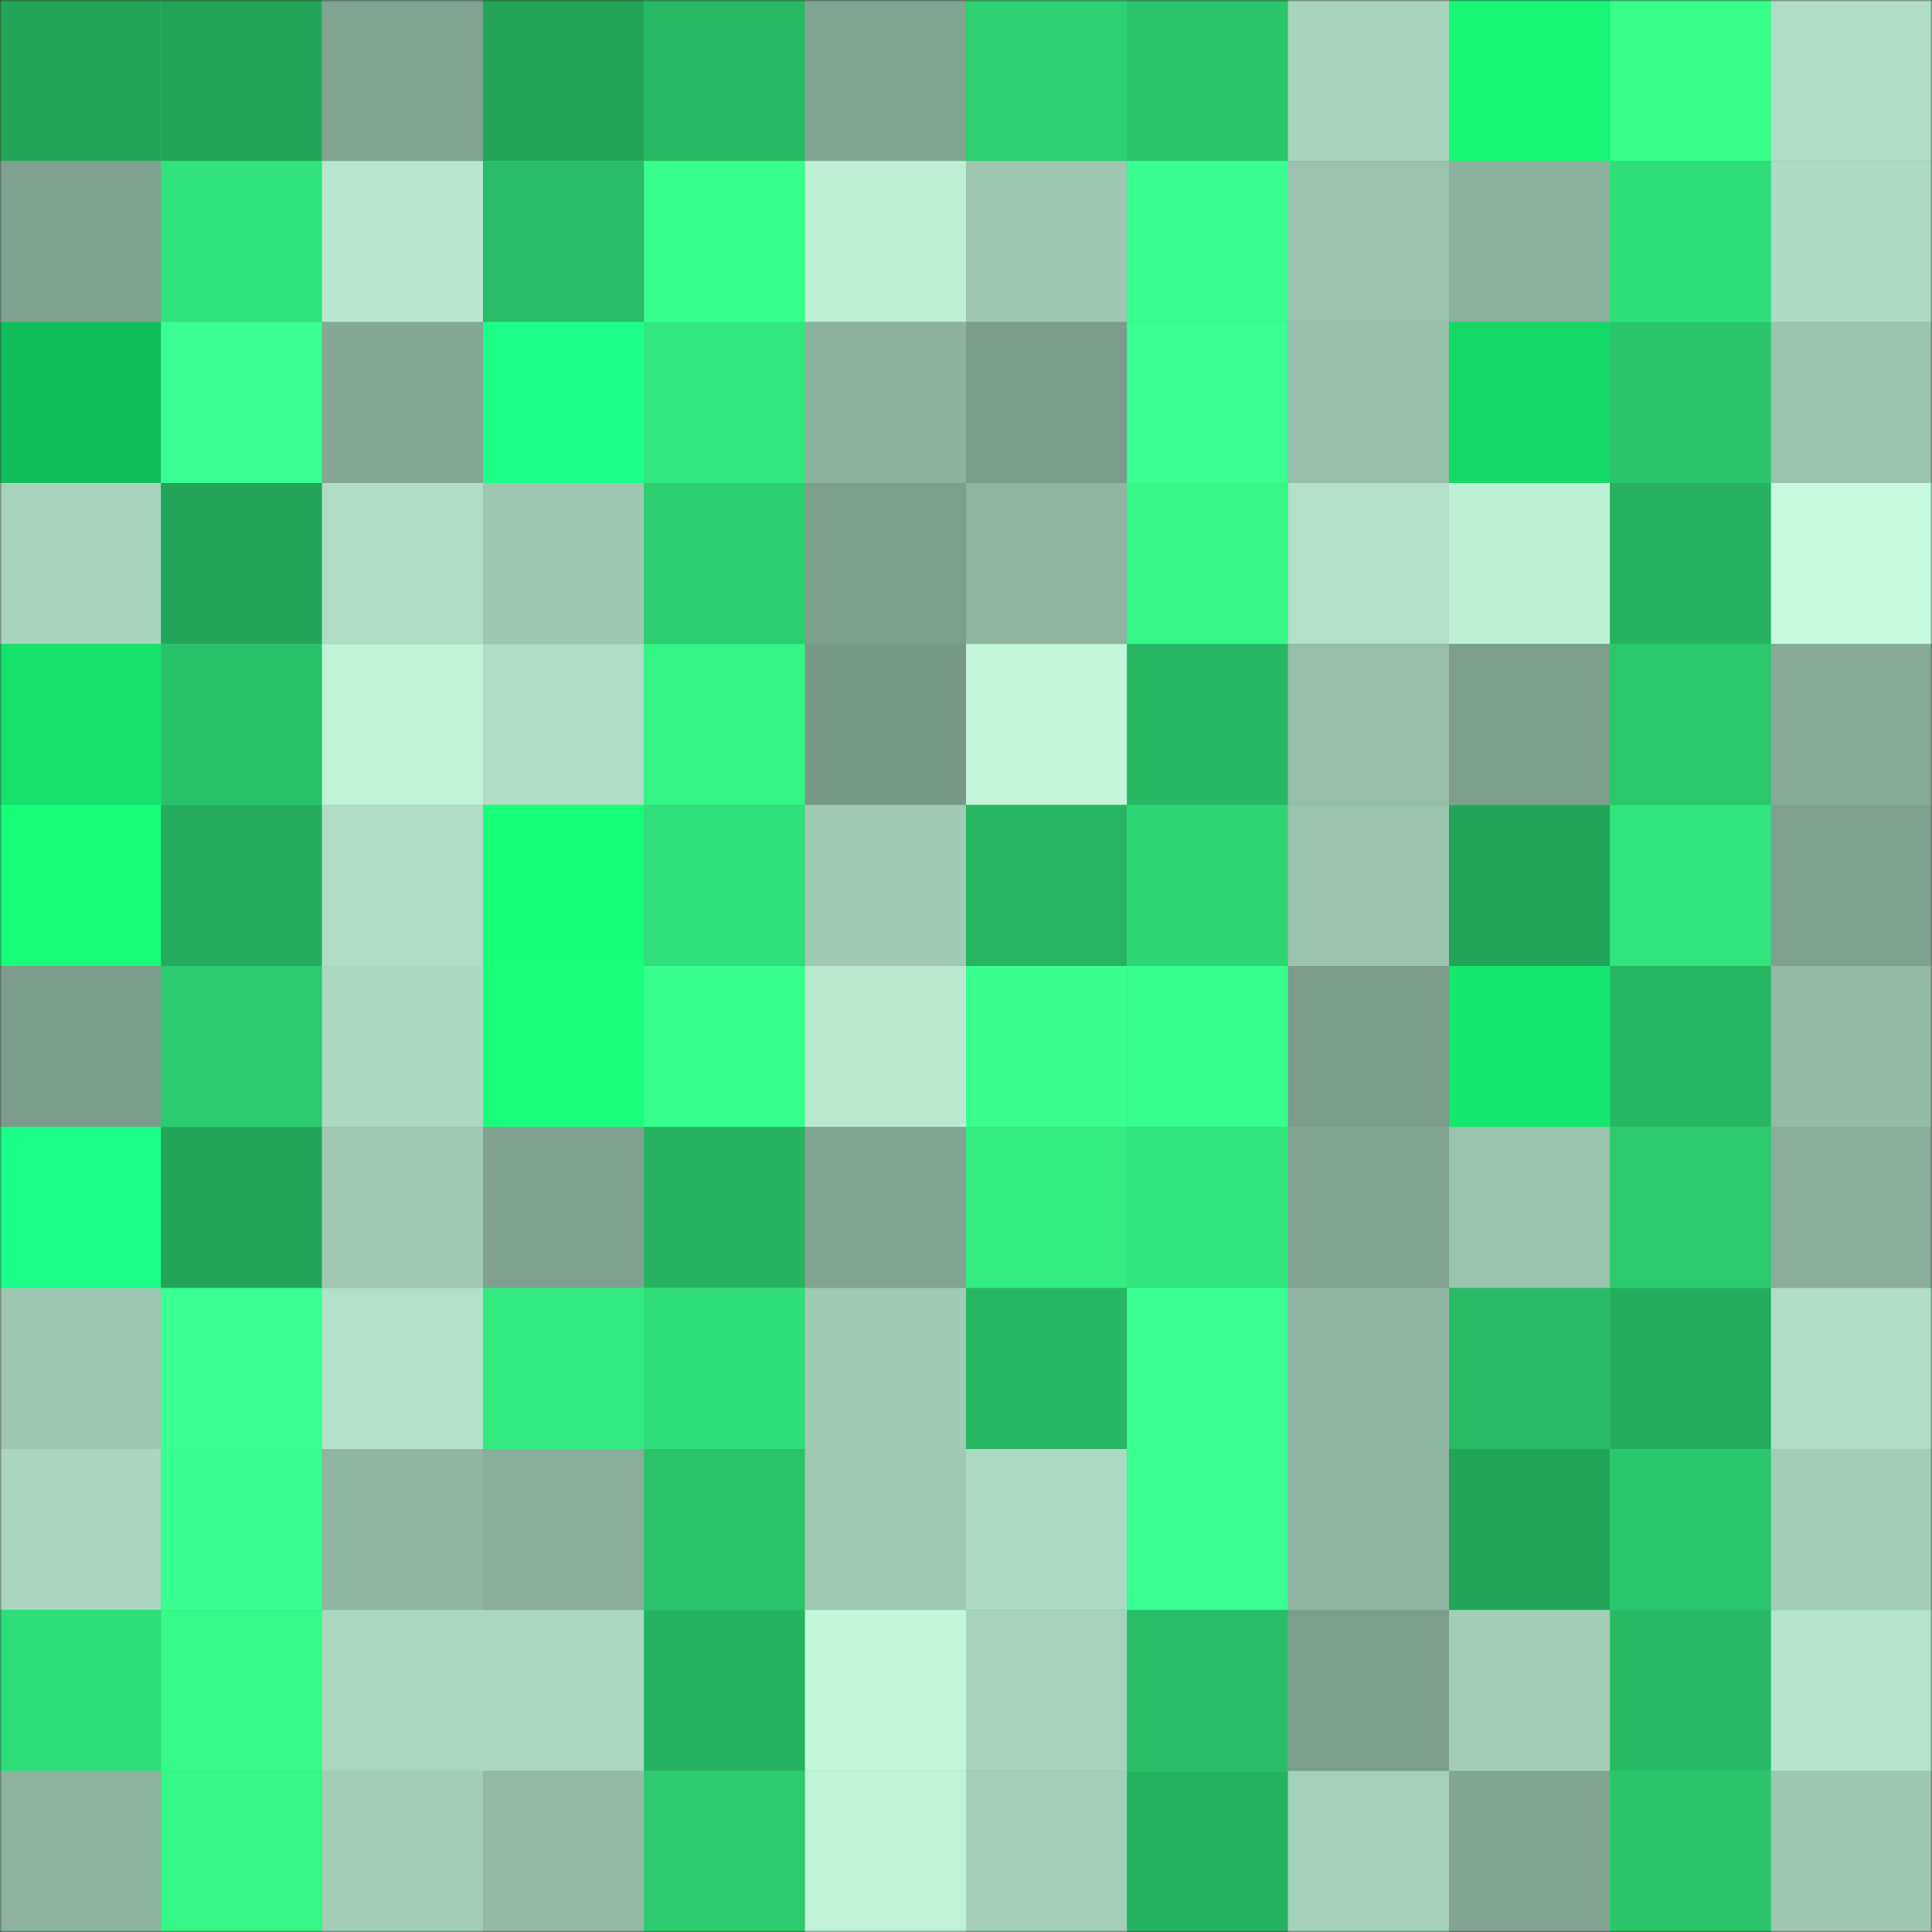 <svg viewBox="0 0 480 480" fill="none" role="img" xmlns="http://www.w3.org/2000/svg" width="240" height="240"><rect x="0" y="0" width="480" height="480" fill="#333333" stroke="none"/><mask id="1305607148" maskUnits="userSpaceOnUse" x="0" y="0" width="480" height="480"><rect width="480" height="480" fill="#FFFFFF"></rect></mask><g mask="url(#1305607148)"><rect width="480" height="480" fill="#2fdc77"></rect><rect x="0" y="0" width="40" height="40" fill="#23a559"></rect><rect x="40" y="0" width="40" height="40" fill="#23a559"></rect><rect x="80" y="0" width="40" height="40" fill="#80a290"></rect><rect x="120" y="0" width="40" height="40" fill="#23a559"></rect><rect x="160" y="0" width="40" height="40" fill="#27b864"></rect><rect x="200" y="0" width="40" height="40" fill="#82a492"></rect><rect x="240" y="0" width="40" height="40" fill="#2dd171"></rect><rect x="280" y="0" width="40" height="40" fill="#2ac46a"></rect><rect x="320" y="0" width="40" height="40" fill="#a8d4bd"></rect><rect x="360" y="0" width="40" height="40" fill="#17f675"></rect><rect x="400" y="0" width="40" height="40" fill="#37ff8a"></rect><rect x="440" y="0" width="40" height="40" fill="#afddc5"></rect><rect x="0" y="40" width="40" height="40" fill="#7fa18f"></rect><rect x="40" y="40" width="40" height="40" fill="#31e37b"></rect><rect x="80" y="40" width="40" height="40" fill="#b7e7ce"></rect><rect x="120" y="40" width="40" height="40" fill="#28bd66"></rect><rect x="160" y="40" width="40" height="40" fill="#37ff8c"></rect><rect x="200" y="40" width="40" height="40" fill="#bef0d6"></rect><rect x="240" y="40" width="40" height="40" fill="#9ec7b2"></rect><rect x="280" y="40" width="40" height="40" fill="#39ff91"></rect><rect x="320" y="40" width="40" height="40" fill="#9ac2ad"></rect><rect x="360" y="40" width="40" height="40" fill="#8cb19e"></rect><rect x="400" y="40" width="40" height="40" fill="#2fde78"></rect><rect x="440" y="40" width="40" height="40" fill="#addac2"></rect><rect x="0" y="80" width="40" height="40" fill="#12be5a"></rect><rect x="40" y="80" width="40" height="40" fill="#3aff93"></rect><rect x="80" y="80" width="40" height="40" fill="#85a795"></rect><rect x="120" y="80" width="40" height="40" fill="#1bff88"></rect><rect x="160" y="80" width="40" height="40" fill="#32e87e"></rect><rect x="200" y="80" width="40" height="40" fill="#8cb19e"></rect><rect x="240" y="80" width="40" height="40" fill="#7b9c8b"></rect><rect x="280" y="80" width="40" height="40" fill="#3aff93"></rect><rect x="320" y="80" width="40" height="40" fill="#96bea9"></rect><rect x="360" y="80" width="40" height="40" fill="#15d967"></rect><rect x="400" y="80" width="40" height="40" fill="#2ac46a"></rect><rect x="440" y="80" width="40" height="40" fill="#9bc4af"></rect><rect x="0" y="120" width="40" height="40" fill="#a7d3bc"></rect><rect x="40" y="120" width="40" height="40" fill="#23a559"></rect><rect x="80" y="120" width="40" height="40" fill="#afdcc4"></rect><rect x="120" y="120" width="40" height="40" fill="#9ec7b1"></rect><rect x="160" y="120" width="40" height="40" fill="#2cce70"></rect><rect x="200" y="120" width="40" height="40" fill="#7d9e8d"></rect><rect x="240" y="120" width="40" height="40" fill="#8fb4a0"></rect><rect x="280" y="120" width="40" height="40" fill="#35f886"></rect><rect x="320" y="120" width="40" height="40" fill="#b2e0c8"></rect><rect x="360" y="120" width="40" height="40" fill="#bef0d6"></rect><rect x="400" y="120" width="40" height="40" fill="#26b260"></rect><rect x="440" y="120" width="40" height="40" fill="#c6fadf"></rect><rect x="0" y="160" width="40" height="40" fill="#15e16b"></rect><rect x="40" y="160" width="40" height="40" fill="#29c168"></rect><rect x="80" y="160" width="40" height="40" fill="#c1f3d9"></rect><rect x="120" y="160" width="40" height="40" fill="#afddc5"></rect><rect x="160" y="160" width="40" height="40" fill="#34f584"></rect><rect x="200" y="160" width="40" height="40" fill="#789887"></rect><rect x="240" y="160" width="40" height="40" fill="#c2f5da"></rect><rect x="280" y="160" width="40" height="40" fill="#27b663"></rect><rect x="320" y="160" width="40" height="40" fill="#96bea9"></rect><rect x="360" y="160" width="40" height="40" fill="#7d9e8d"></rect><rect x="400" y="160" width="40" height="40" fill="#2bc86c"></rect><rect x="440" y="160" width="40" height="40" fill="#87ab98"></rect><rect x="0" y="200" width="40" height="40" fill="#18fe79"></rect><rect x="40" y="200" width="40" height="40" fill="#25ac5d"></rect><rect x="80" y="200" width="40" height="40" fill="#afdcc4"></rect><rect x="120" y="200" width="40" height="40" fill="#18ff7a"></rect><rect x="160" y="200" width="40" height="40" fill="#30df79"></rect><rect x="200" y="200" width="40" height="40" fill="#a0cab4"></rect><rect x="240" y="200" width="40" height="40" fill="#27b562"></rect><rect x="280" y="200" width="40" height="40" fill="#2ed573"></rect><rect x="320" y="200" width="40" height="40" fill="#9bc3ae"></rect><rect x="360" y="200" width="40" height="40" fill="#23a559"></rect><rect x="400" y="200" width="40" height="40" fill="#31e57c"></rect><rect x="440" y="200" width="40" height="40" fill="#80a18f"></rect><rect x="0" y="240" width="40" height="40" fill="#7c9d8c"></rect><rect x="40" y="240" width="40" height="40" fill="#2bcb6e"></rect><rect x="80" y="240" width="40" height="40" fill="#abd8c1"></rect><rect x="120" y="240" width="40" height="40" fill="#19ff7c"></rect><rect x="160" y="240" width="40" height="40" fill="#37ff8b"></rect><rect x="200" y="240" width="40" height="40" fill="#b9ead0"></rect><rect x="240" y="240" width="40" height="40" fill="#38ff8d"></rect><rect x="280" y="240" width="40" height="40" fill="#37ff8c"></rect><rect x="320" y="240" width="40" height="40" fill="#7b9b8b"></rect><rect x="360" y="240" width="40" height="40" fill="#16e76e"></rect><rect x="400" y="240" width="40" height="40" fill="#27b763"></rect><rect x="440" y="240" width="40" height="40" fill="#94baa6"></rect><rect x="0" y="280" width="40" height="40" fill="#1bff88"></rect><rect x="40" y="280" width="40" height="40" fill="#23a559"></rect><rect x="80" y="280" width="40" height="40" fill="#a0c9b3"></rect><rect x="120" y="280" width="40" height="40" fill="#80a18f"></rect><rect x="160" y="280" width="40" height="40" fill="#26b260"></rect><rect x="200" y="280" width="40" height="40" fill="#82a492"></rect><rect x="240" y="280" width="40" height="40" fill="#33ed80"></rect><rect x="280" y="280" width="40" height="40" fill="#31e77d"></rect><rect x="320" y="280" width="40" height="40" fill="#81a392"></rect><rect x="360" y="280" width="40" height="40" fill="#9bc4af"></rect><rect x="400" y="280" width="40" height="40" fill="#2bca6d"></rect><rect x="440" y="280" width="40" height="40" fill="#8aae9b"></rect><rect x="0" y="320" width="40" height="40" fill="#9fc8b2"></rect><rect x="40" y="320" width="40" height="40" fill="#3aff93"></rect><rect x="80" y="320" width="40" height="40" fill="#b2e1c9"></rect><rect x="120" y="320" width="40" height="40" fill="#32ea7f"></rect><rect x="160" y="320" width="40" height="40" fill="#2fde78"></rect><rect x="200" y="320" width="40" height="40" fill="#a0cab4"></rect><rect x="240" y="320" width="40" height="40" fill="#27b763"></rect><rect x="280" y="320" width="40" height="40" fill="#3aff93"></rect><rect x="320" y="320" width="40" height="40" fill="#8fb4a1"></rect><rect x="360" y="320" width="40" height="40" fill="#28ba64"></rect><rect x="400" y="320" width="40" height="40" fill="#25ad5e"></rect><rect x="440" y="320" width="40" height="40" fill="#afddc5"></rect><rect x="0" y="360" width="40" height="40" fill="#aad6bf"></rect><rect x="40" y="360" width="40" height="40" fill="#39ff91"></rect><rect x="80" y="360" width="40" height="40" fill="#90b6a3"></rect><rect x="120" y="360" width="40" height="40" fill="#8aae9b"></rect><rect x="160" y="360" width="40" height="40" fill="#2ac369"></rect><rect x="200" y="360" width="40" height="40" fill="#a0cab4"></rect><rect x="240" y="360" width="40" height="40" fill="#acd9c1"></rect><rect x="280" y="360" width="40" height="40" fill="#3aff93"></rect><rect x="320" y="360" width="40" height="40" fill="#90b5a1"></rect><rect x="360" y="360" width="40" height="40" fill="#23a559"></rect><rect x="400" y="360" width="40" height="40" fill="#2ac66b"></rect><rect x="440" y="360" width="40" height="40" fill="#a3cdb7"></rect><rect x="0" y="400" width="40" height="40" fill="#30de78"></rect><rect x="40" y="400" width="40" height="40" fill="#36fb88"></rect><rect x="80" y="400" width="40" height="40" fill="#aad7bf"></rect><rect x="120" y="400" width="40" height="40" fill="#aad7bf"></rect><rect x="160" y="400" width="40" height="40" fill="#26b361"></rect><rect x="200" y="400" width="40" height="40" fill="#c3f7dc"></rect><rect x="240" y="400" width="40" height="40" fill="#a7d3bc"></rect><rect x="280" y="400" width="40" height="40" fill="#28bd66"></rect><rect x="320" y="400" width="40" height="40" fill="#7d9e8d"></rect><rect x="360" y="400" width="40" height="40" fill="#a3cdb7"></rect><rect x="400" y="400" width="40" height="40" fill="#27b964"></rect><rect x="440" y="400" width="40" height="40" fill="#b4e4cb"></rect><rect x="0" y="440" width="40" height="40" fill="#8db29f"></rect><rect x="40" y="440" width="40" height="40" fill="#35f886"></rect><rect x="80" y="440" width="40" height="40" fill="#a3cdb7"></rect><rect x="120" y="440" width="40" height="40" fill="#94baa6"></rect><rect x="160" y="440" width="40" height="40" fill="#2ccc6e"></rect><rect x="200" y="440" width="40" height="40" fill="#c1f3d9"></rect><rect x="240" y="440" width="40" height="40" fill="#a4cfb9"></rect><rect x="280" y="440" width="40" height="40" fill="#26b361"></rect><rect x="320" y="440" width="40" height="40" fill="#a5d1ba"></rect><rect x="360" y="440" width="40" height="40" fill="#82a492"></rect><rect x="400" y="440" width="40" height="40" fill="#2ac56b"></rect><rect x="440" y="440" width="40" height="40" fill="#9ec7b1"></rect></g></svg>